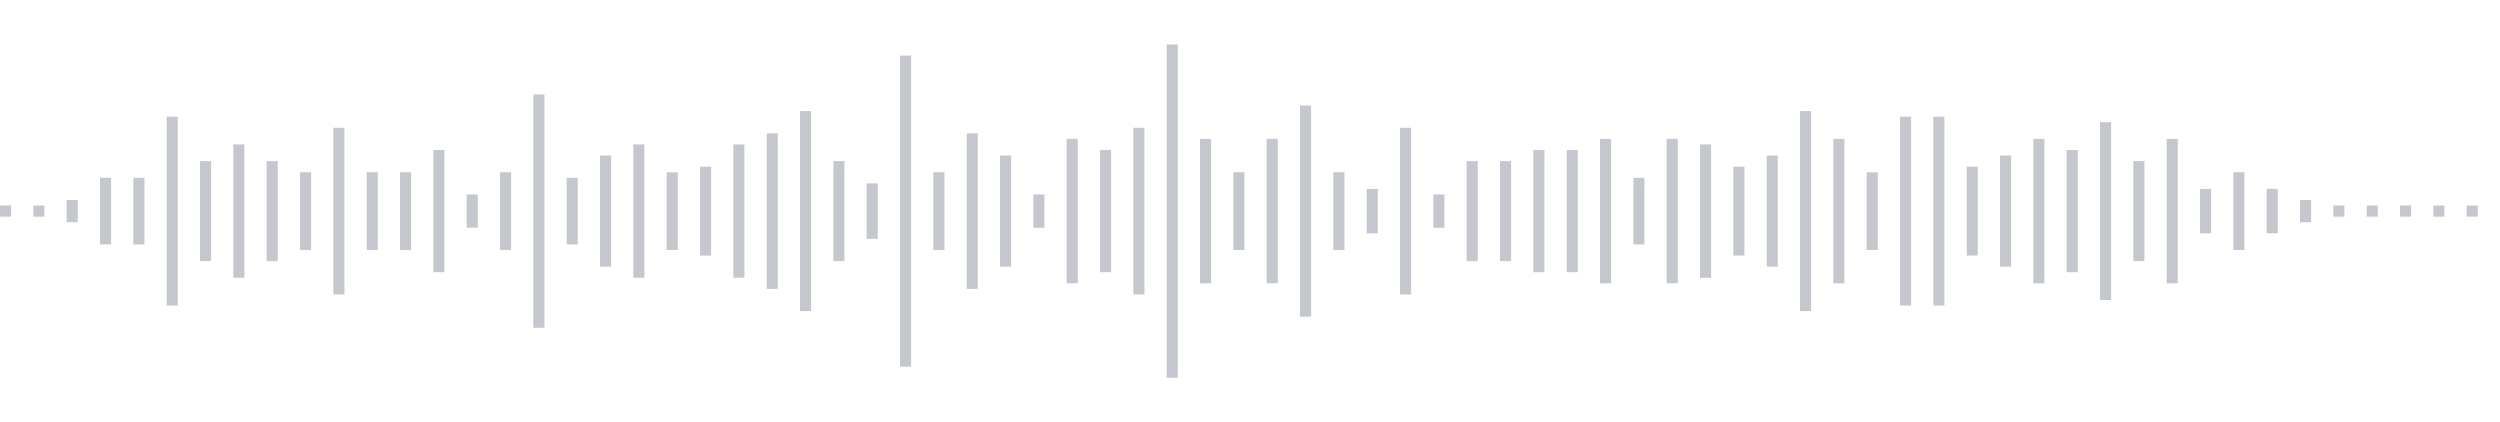 <svg xmlns="http://www.w3.org/2000/svg" xmlns:xlink="http://www.w3/org/1999/xlink" viewBox="0 0 225 38" preserveAspectRatio="none" width="100%" height="100%" fill="#C4C8CE"><g id="waveform-b131e6d9-934e-483b-823c-2a6360a6b6bb"><rect x="0" y="18.5" width="1" height="1"/><rect x="3" y="18.5" width="1" height="1"/><rect x="6" y="18.0" width="1" height="2"/><rect x="9" y="16.0" width="1" height="6"/><rect x="12" y="16.0" width="1" height="6"/><rect x="15" y="10.5" width="1" height="17"/><rect x="18" y="14.5" width="1" height="9"/><rect x="21" y="13.0" width="1" height="12"/><rect x="24" y="14.5" width="1" height="9"/><rect x="27" y="15.5" width="1" height="7"/><rect x="30" y="11.5" width="1" height="15"/><rect x="33" y="15.5" width="1" height="7"/><rect x="36" y="15.5" width="1" height="7"/><rect x="39" y="13.5" width="1" height="11"/><rect x="42" y="17.5" width="1" height="3"/><rect x="45" y="15.5" width="1" height="7"/><rect x="48" y="8.5" width="1" height="21"/><rect x="51" y="16.0" width="1" height="6"/><rect x="54" y="14.0" width="1" height="10"/><rect x="57" y="13.0" width="1" height="12"/><rect x="60" y="15.5" width="1" height="7"/><rect x="63" y="15.0" width="1" height="8"/><rect x="66" y="13.0" width="1" height="12"/><rect x="69" y="12.0" width="1" height="14"/><rect x="72" y="10.0" width="1" height="18"/><rect x="75" y="14.5" width="1" height="9"/><rect x="78" y="16.5" width="1" height="5"/><rect x="81" y="5.0" width="1" height="28"/><rect x="84" y="15.5" width="1" height="7"/><rect x="87" y="12.0" width="1" height="14"/><rect x="90" y="14.0" width="1" height="10"/><rect x="93" y="17.5" width="1" height="3"/><rect x="96" y="12.5" width="1" height="13"/><rect x="99" y="13.5" width="1" height="11"/><rect x="102" y="11.5" width="1" height="15"/><rect x="105" y="4.0" width="1" height="30"/><rect x="108" y="12.5" width="1" height="13"/><rect x="111" y="15.5" width="1" height="7"/><rect x="114" y="12.5" width="1" height="13"/><rect x="117" y="9.5" width="1" height="19"/><rect x="120" y="15.5" width="1" height="7"/><rect x="123" y="17.0" width="1" height="4"/><rect x="126" y="11.5" width="1" height="15"/><rect x="129" y="17.5" width="1" height="3"/><rect x="132" y="14.5" width="1" height="9"/><rect x="135" y="14.5" width="1" height="9"/><rect x="138" y="13.5" width="1" height="11"/><rect x="141" y="13.5" width="1" height="11"/><rect x="144" y="12.5" width="1" height="13"/><rect x="147" y="16.0" width="1" height="6"/><rect x="150" y="12.5" width="1" height="13"/><rect x="153" y="13.0" width="1" height="12"/><rect x="156" y="15.0" width="1" height="8"/><rect x="159" y="14.0" width="1" height="10"/><rect x="162" y="10.0" width="1" height="18"/><rect x="165" y="12.5" width="1" height="13"/><rect x="168" y="15.5" width="1" height="7"/><rect x="171" y="10.5" width="1" height="17"/><rect x="174" y="10.5" width="1" height="17"/><rect x="177" y="15.0" width="1" height="8"/><rect x="180" y="14.0" width="1" height="10"/><rect x="183" y="12.5" width="1" height="13"/><rect x="186" y="13.5" width="1" height="11"/><rect x="189" y="11.0" width="1" height="16"/><rect x="192" y="14.5" width="1" height="9"/><rect x="195" y="12.5" width="1" height="13"/><rect x="198" y="17.0" width="1" height="4"/><rect x="201" y="15.5" width="1" height="7"/><rect x="204" y="17.0" width="1" height="4"/><rect x="207" y="18.0" width="1" height="2"/><rect x="210" y="18.5" width="1" height="1"/><rect x="213" y="18.5" width="1" height="1"/><rect x="216" y="18.5" width="1" height="1"/><rect x="219" y="18.5" width="1" height="1"/><rect x="222" y="18.5" width="1" height="1"/></g></svg>
